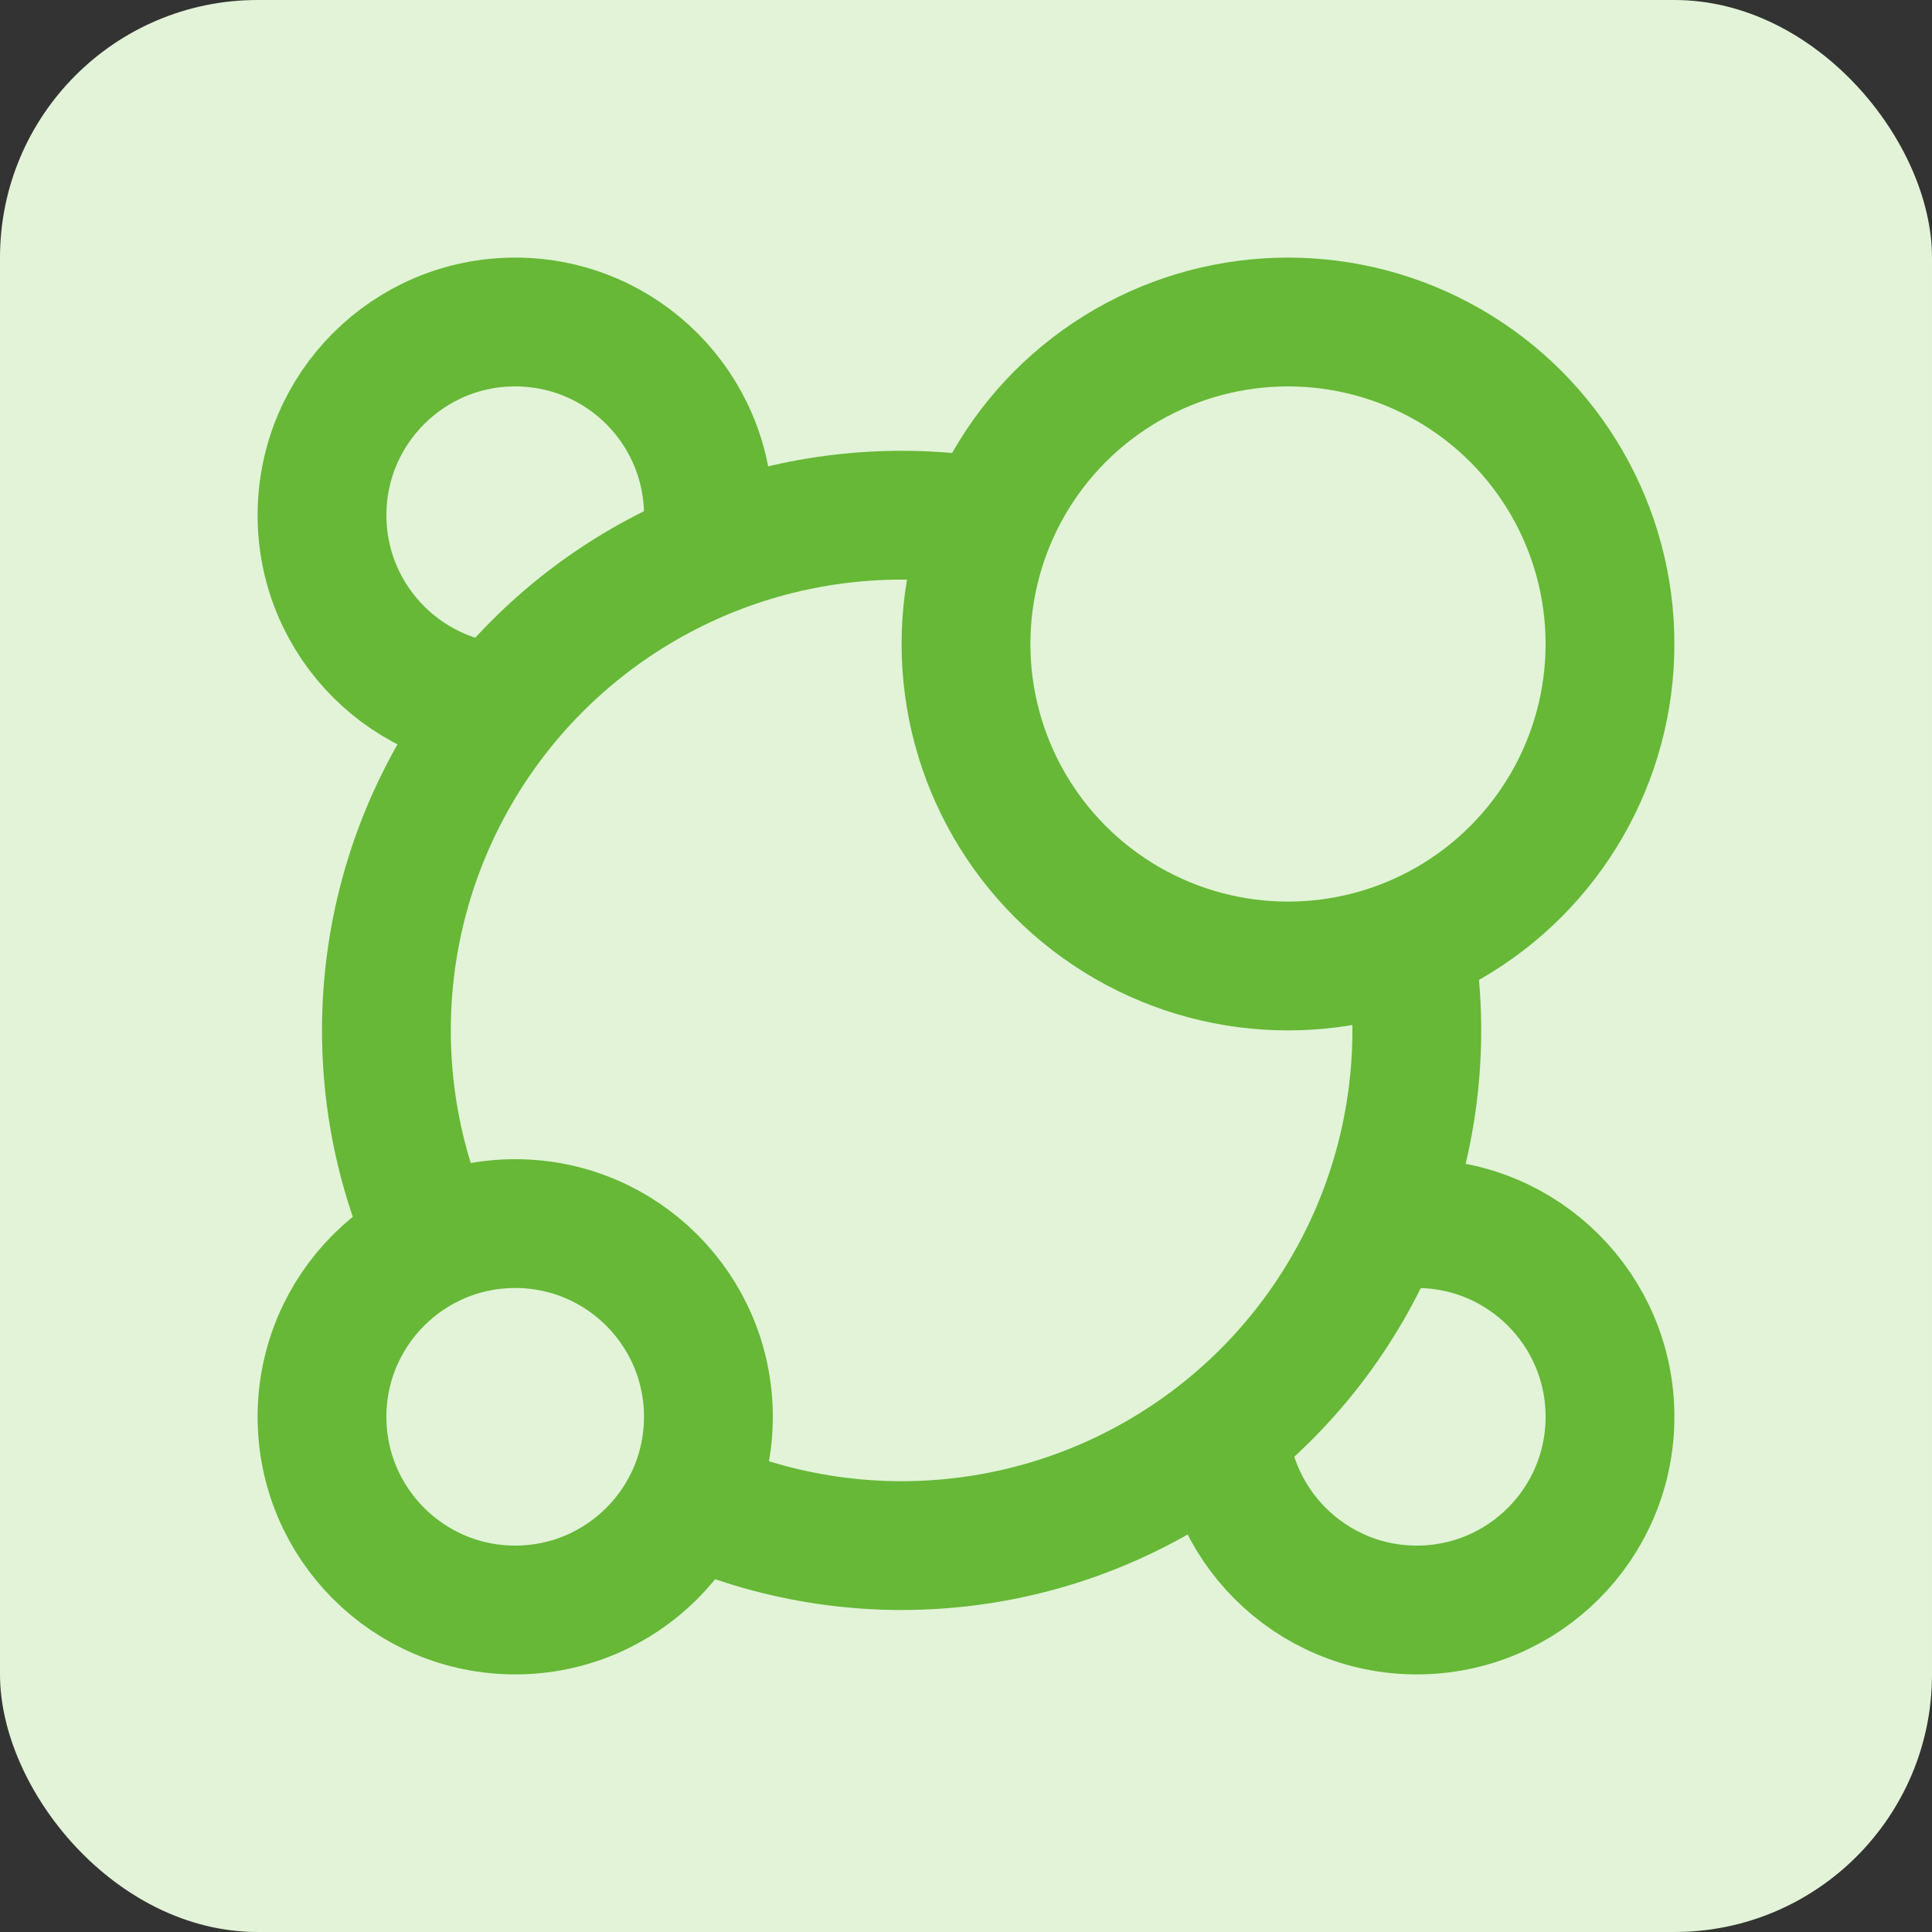 <svg width="30" height="30" viewBox="0 0 30 30" fill="none" xmlns="http://www.w3.org/2000/svg">
<rect x="0" y="0" width="30" height="30" fill="#333333" stroke="none"/>
<rect width="30" height="30" rx="4" fill="#E2F3D8"/>
<circle cx="22" cy="22" r="3" fill="#E2F3D8" stroke="#66B836" stroke-width="2"/>
<circle cx="8" cy="8" r="3" fill="#E2F3D8" stroke="#66B836" stroke-width="2"/>
<circle cx="14" cy="16" r="8" fill="#E2F3D8" stroke="#66B836" stroke-width="2"/>
<circle cx="20" cy="10" r="5" fill="#E2F3D8" stroke="#66B836" stroke-width="2"/>
<circle cx="8" cy="22" r="3" fill="#E2F3D8" stroke="#66B836" stroke-width="2"/>
</svg>
